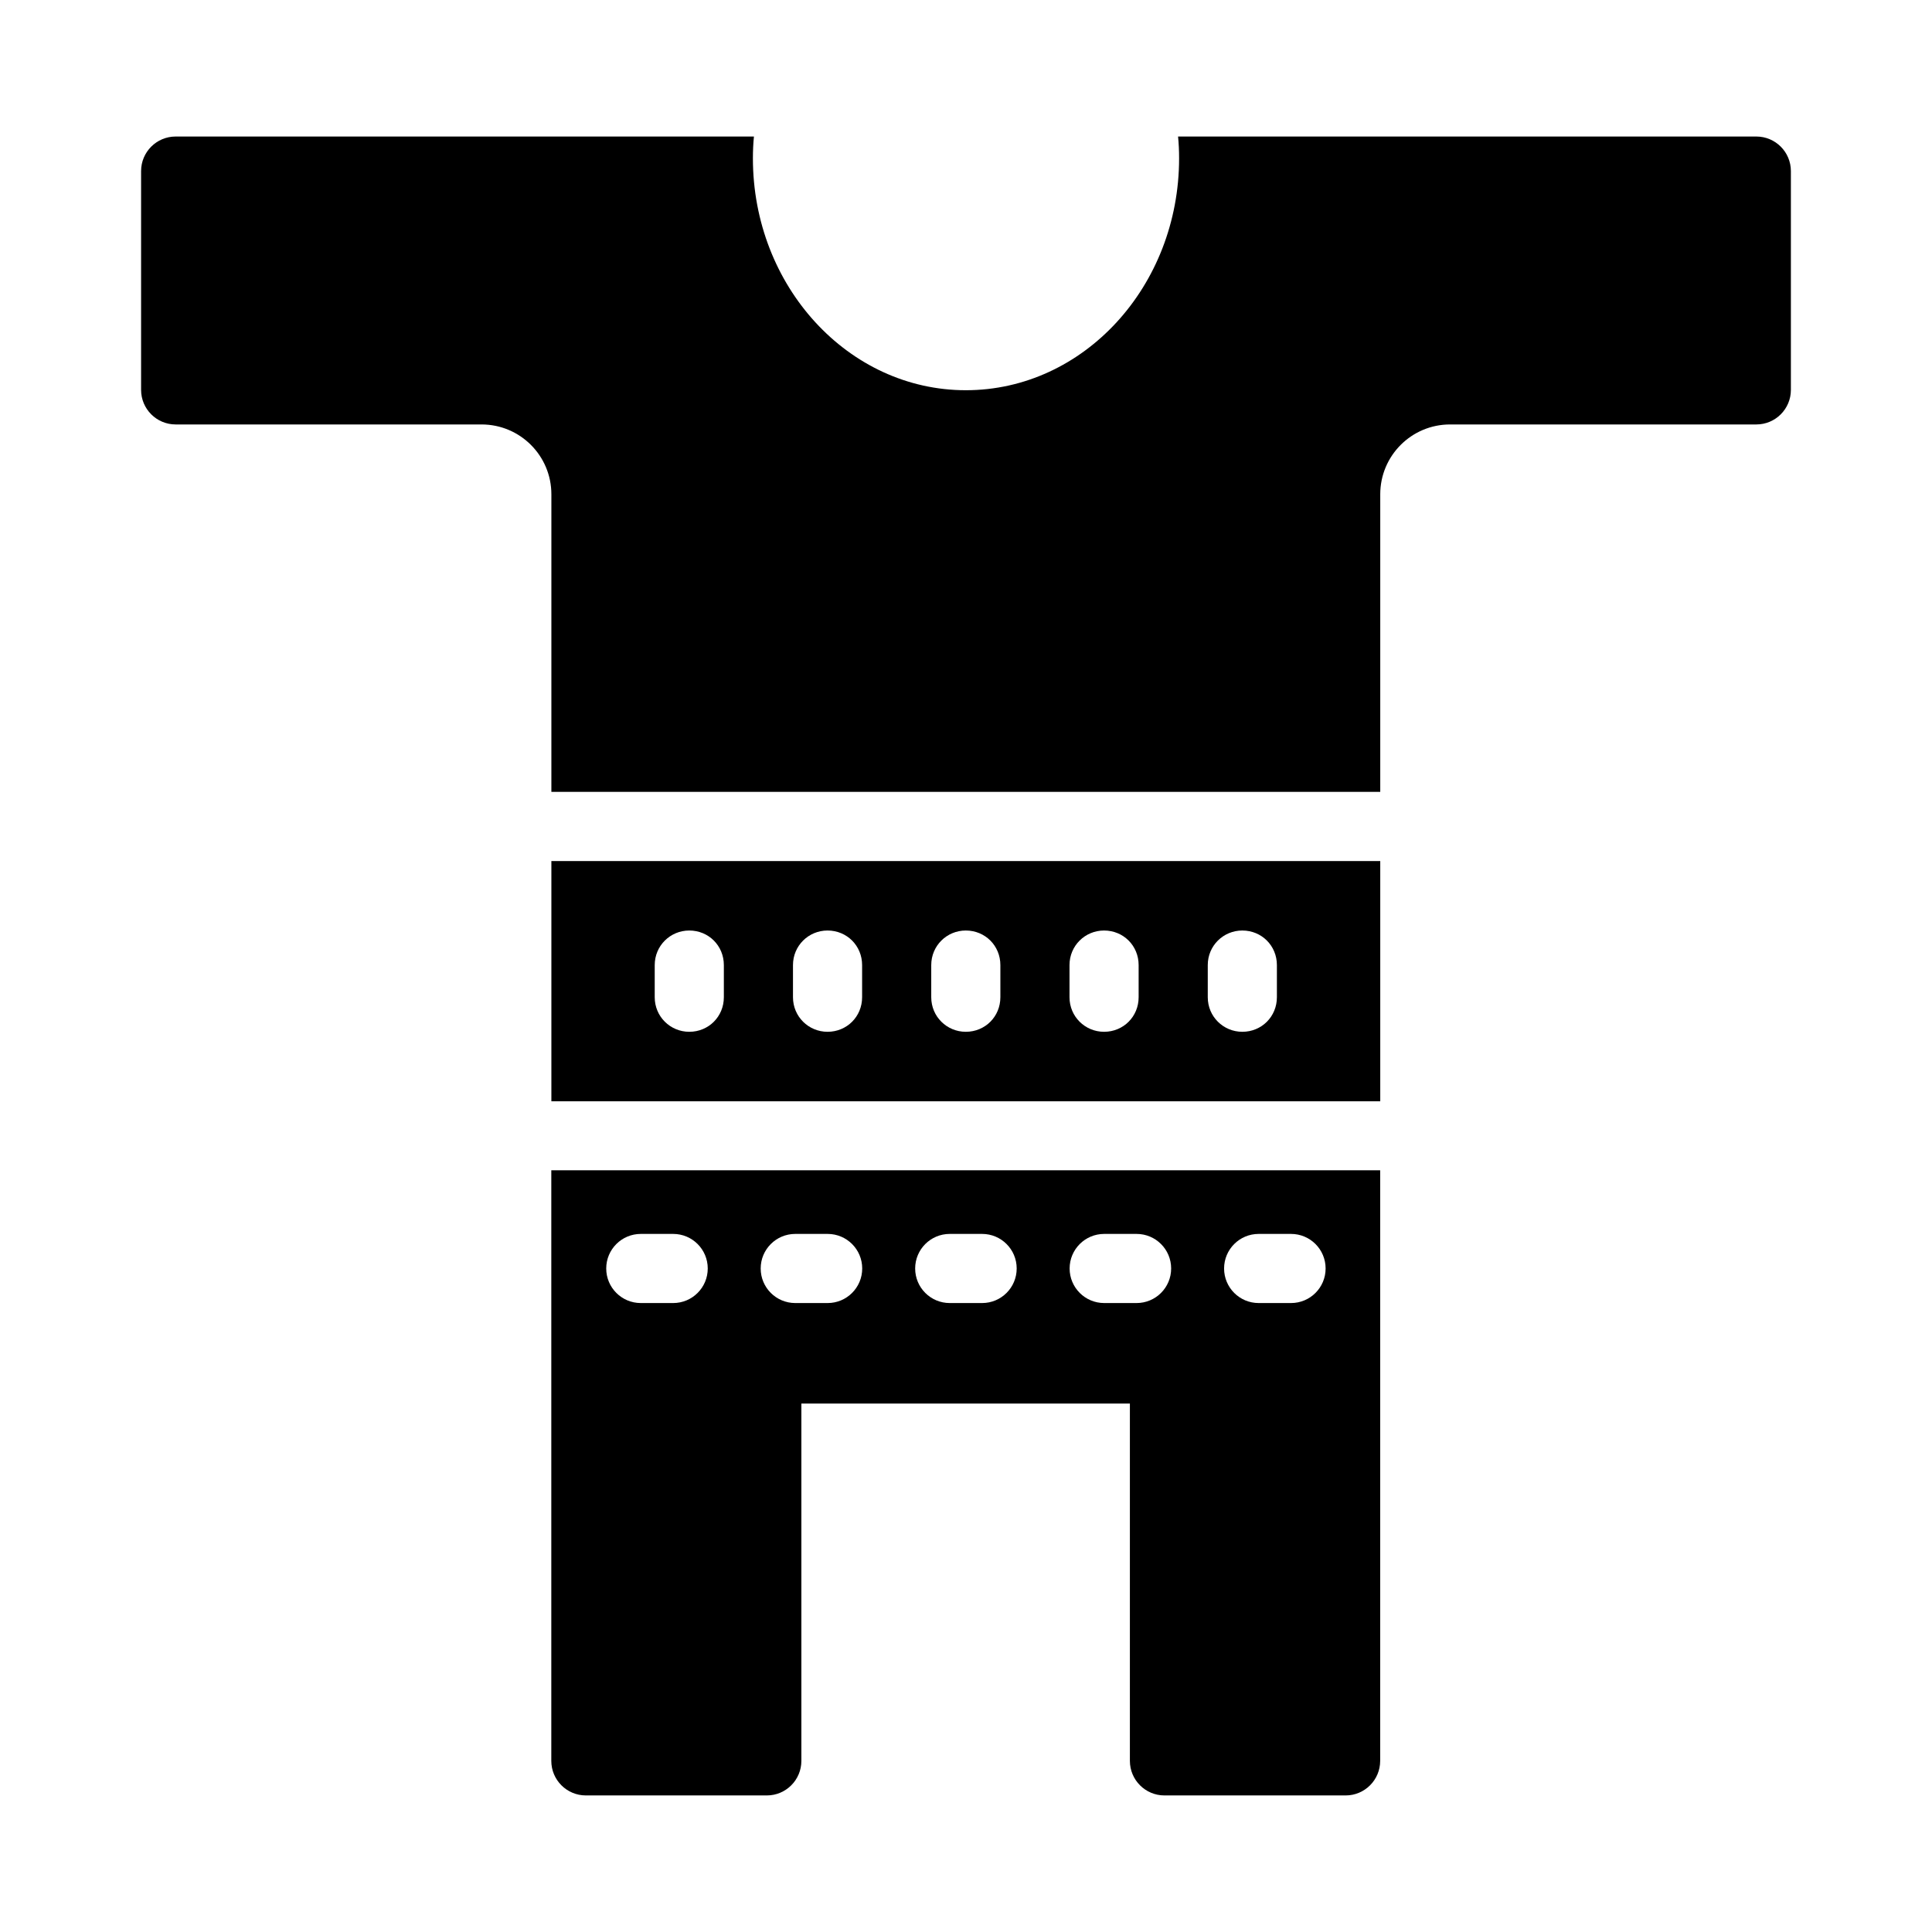 <?xml version="1.0" encoding="UTF-8"?>
<!-- Uploaded to: ICON Repo, www.svgrepo.com, Generator: ICON Repo Mixer Tools -->
<svg fill="#000000" width="800px" height="800px" version="1.1" viewBox="144 144 512 512" xmlns="http://www.w3.org/2000/svg">
 <g>
  <path d="m290.12 435.85h219.66v-63.664h-219.66zm173.95-36.094c0-5.129 4.121-9.16 9.16-9.16 5.129 0 9.16 4.031 9.16 9.16v8.52c0 5.129-4.031 9.16-9.16 9.16-5.039 0-9.16-4.031-9.16-9.16zm-36.641 0c0-5.129 4.121-9.16 9.16-9.16 5.129 0 9.16 4.031 9.16 9.16v8.52c0 5.129-4.031 9.16-9.16 9.16-5.039 0-9.16-4.031-9.16-9.16zm-36.641 0c0-5.129 4.121-9.16 9.16-9.16 5.129 0 9.16 4.031 9.16 9.16v8.52c0 5.129-4.031 9.16-9.16 9.16-5.039 0-9.16-4.031-9.16-9.16zm-36.641 0c0-5.129 4.121-9.16 9.16-9.16 5.129 0 9.16 4.031 9.16 9.16v8.52c0 5.129-4.031 9.16-9.16 9.16-5.039 0-9.16-4.031-9.16-9.16zm-36.641 0c0-5.129 4.121-9.16 9.16-9.16 5.129 0 9.16 4.031 9.16 9.16v8.52c0 5.129-4.031 9.16-9.16 9.16-5.039 0-9.16-4.031-9.16-9.16z"/>
  <path d="m609.45 180.18h-153.25c0.184 1.832 0.273 3.758 0.273 5.769 0 33.895-25.281 61.465-56.52 61.465-31.145 0-56.426-27.57-56.426-61.465 0-2.016 0.09-3.938 0.273-5.769h-153.25c-5.059 0-9.16 4.102-9.16 9.16v57.984c0 5.059 4.102 9.16 9.16 9.16h81.066c10.219 0 18.504 8.285 18.504 18.504v78.867h219.66v-78.867c0-10.219 8.285-18.504 18.504-18.504h81.16c5.059 0 9.16-4.102 9.16-9.16v-57.984c0-5.059-4.102-9.16-9.16-9.16z"/>
  <path d="m290.1 454.13v156.52c0 5.059 4.102 9.16 9.16 9.16h47.953c5.059 0 9.16-4.102 9.16-9.16v-94.691h87.059v94.691c0 5.059 4.102 9.16 9.16 9.16h48.008c5.059 0 9.16-4.102 9.16-9.16v-156.52h-0.004zm32.301 35.191h-8.586c-5.059 0-9.16-4.098-9.16-9.16s4.102-9.16 9.16-9.16h8.586c5.059 0 9.16 4.098 9.16 9.16s-4.102 9.16-9.16 9.16zm40.934 0h-8.586c-5.059 0-9.16-4.098-9.16-9.16s4.102-9.16 9.16-9.16h8.586c5.059 0 9.16 4.098 9.16 9.16s-4.102 9.16-9.16 9.16zm40.938 0h-8.586c-5.059 0-9.16-4.098-9.16-9.16s4.102-9.16 9.16-9.16h8.586c5.059 0 9.16 4.098 9.16 9.16s-4.102 9.16-9.16 9.16zm40.934 0h-8.586c-5.059 0-9.16-4.098-9.16-9.16s4.102-9.16 9.16-9.16h8.586c5.059 0 9.16 4.098 9.16 9.16s-4.102 9.16-9.16 9.16zm40.934 0h-8.586c-5.059 0-9.16-4.098-9.16-9.16s4.102-9.16 9.16-9.16h8.586c5.059 0 9.16 4.098 9.16 9.16s-4.102 9.16-9.16 9.16z"/>
 </g>
</svg>